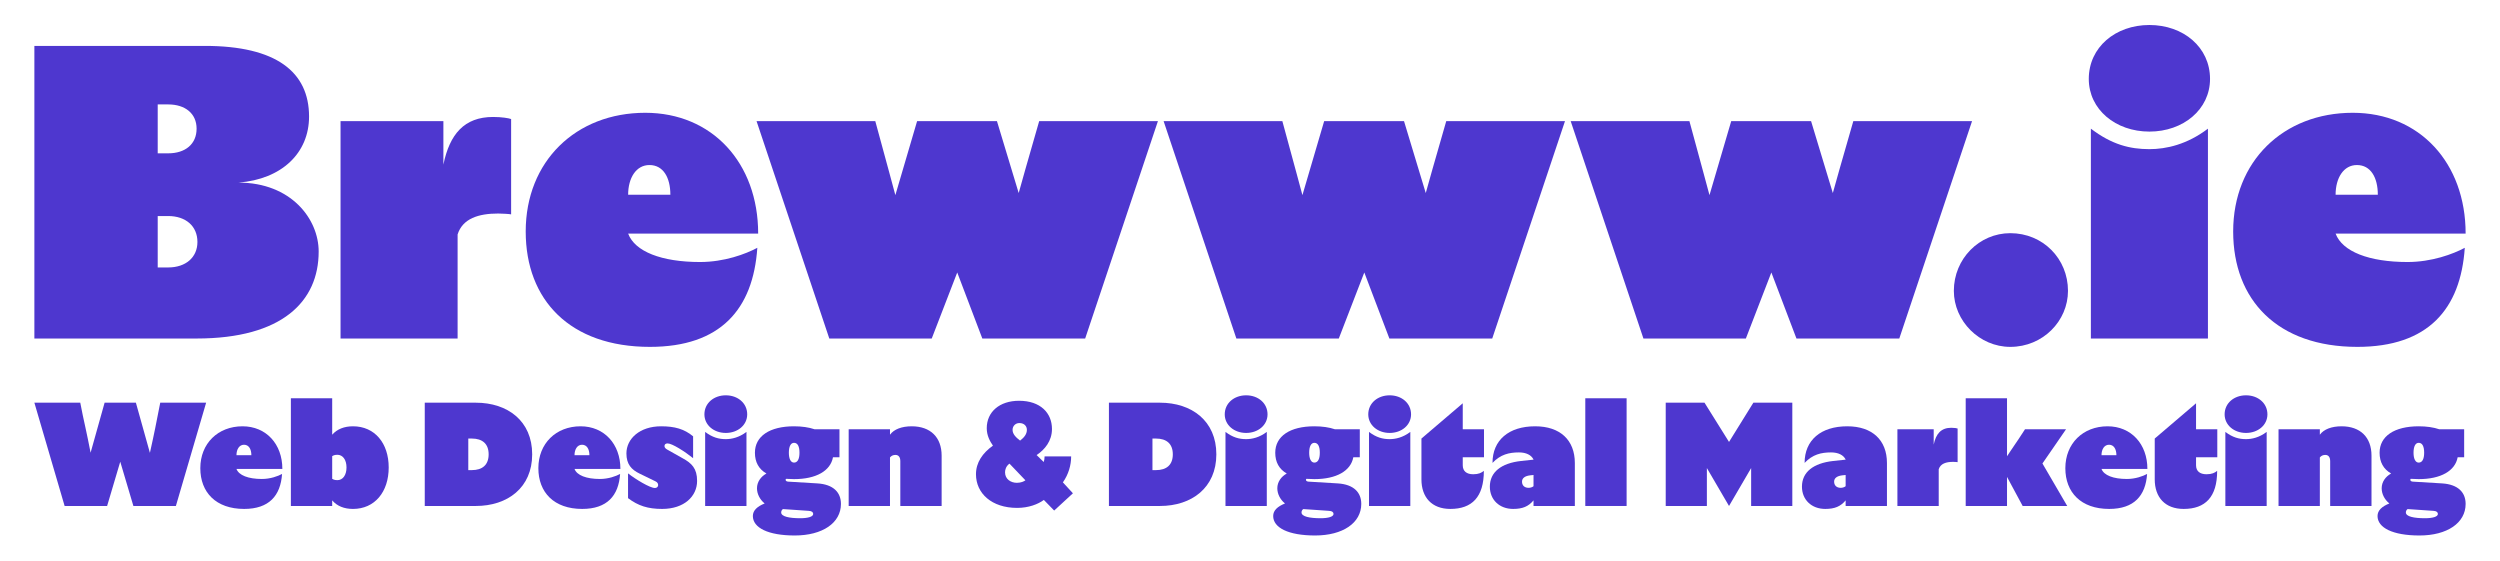<?xml version="1.0" encoding="UTF-8"?> <svg xmlns="http://www.w3.org/2000/svg" width="1600" height="359" viewBox="0 0 1600 359" fill="none"><path d="M1508.7 222C1457.59 222 1429.23 192.036 1429.23 148.161C1429.23 103.216 1461.34 72.182 1505.75 72.182C1548.57 72.182 1578 104.286 1578 149.499H1494.78C1499.07 161.003 1516.19 167.691 1540.81 167.691C1556.33 167.691 1569.97 162.608 1577.46 158.595C1574.79 197.922 1553.92 222 1508.7 222ZM1521.81 124.618C1521.81 113.649 1517.26 105.623 1508.43 105.623C1499.87 105.623 1494.78 113.917 1494.78 124.618H1521.81Z" fill="#4E37CF"></path><path d="M1338.16 82.348C1351.54 92.514 1363.04 95.457 1375.62 95.457C1386.32 95.457 1399.7 92.514 1413.08 82.348V216.649H1338.16V82.348ZM1375.62 84.221C1353.95 84.221 1336.82 70.042 1336.82 50.512C1336.82 30.179 1353.95 16 1375.62 16C1397.29 16 1414.42 30.179 1414.42 50.512C1414.42 70.042 1397.29 84.221 1375.62 84.221Z" fill="#4E37CF"></path><path d="M1286.59 222C1266.79 222 1250.46 205.413 1250.46 186.151C1250.46 165.551 1266.79 149.231 1286.59 149.231C1307.46 149.231 1323.51 165.551 1323.51 186.151C1323.51 205.413 1307.46 222 1286.59 222Z" fill="#4E37CF"></path><path d="M1051.79 216.649L1005.24 77.532H1081.23L1090.32 110.974L1094.07 124.886L1107.98 77.532H1159.09L1173.01 123.548L1177.29 108.299L1186.12 77.532H1262.11L1215.55 216.649H1149.73L1133.67 174.379L1117.35 216.649H1051.79Z" fill="#4E37CF"></path><path d="M791.273 216.649L744.715 77.532H820.707L829.804 110.974L833.55 124.886L847.464 77.532H898.571L912.485 123.548L916.766 108.299L925.596 77.532H1001.59L955.03 216.649H889.206L873.152 174.379L856.83 216.649H791.273Z" fill="#4E37CF"></path><path d="M530.753 216.649L484.195 77.532H560.186L569.284 110.974L573.03 124.886L586.944 77.532H638.051L651.965 123.548L656.246 108.299L665.076 77.532H741.067L694.509 216.649H628.686L612.631 174.379L596.309 216.649H530.753Z" fill="#4E37CF"></path><path d="M415.923 222C364.816 222 336.453 192.036 336.453 148.161C336.453 103.216 368.562 72.182 412.98 72.182C455.792 72.182 485.225 104.286 485.225 149.499H402.009C406.29 161.003 423.415 167.691 448.032 167.691C463.552 167.691 477.198 162.608 484.69 158.595C482.014 197.922 461.143 222 415.923 222ZM429.034 124.618C429.034 113.649 424.486 105.623 415.656 105.623C407.093 105.623 402.009 113.917 402.009 124.618H429.034Z" fill="#4E37CF"></path><path d="M217.947 216.649V77.532H283.77V105.356C287.784 85.826 297.149 74.857 315.612 74.857C321.231 74.857 325.78 75.66 327.118 76.195V137.192C326.315 136.925 320.428 136.657 318.823 136.657C306.247 136.657 296.079 139.867 292.868 150.034V216.649H217.947Z" fill="#4E37CF"></path><path d="M22 216.649V29.377H131.171C176.659 29.377 197.797 45.964 197.797 74.59C197.797 97.865 180.405 114.719 152.577 116.86C186.291 116.86 203.951 140.135 203.951 161.003C203.951 192.839 180.672 216.649 125.819 216.649H22ZM107.624 171.169C118.862 171.169 126.354 164.748 126.354 154.849C126.354 144.683 118.862 138.262 107.624 138.262H100.935V171.169H107.624ZM107.624 98.132C118.595 98.132 125.819 92.247 125.819 82.348C125.819 72.717 118.595 66.831 107.624 66.831H100.935V98.132H107.624Z" fill="#4E37CF"></path><path d="M1548.44 342.713C1531.25 342.713 1521.62 337.708 1521.62 330.247C1521.62 326.659 1524.46 324.109 1529.18 322.221C1526.16 319.765 1524.27 316.177 1524.27 312.494C1524.27 308.433 1526.72 305.033 1530.31 303.05C1525.4 300.217 1522.94 295.779 1522.94 289.735C1522.94 279.158 1532.39 272.831 1547.97 272.831C1552.97 272.831 1557.51 273.492 1561.1 274.72H1577.06V292.662H1572.9C1571.3 301.35 1562.14 306.639 1547.97 306.639L1542.87 306.45C1542.78 306.544 1542.59 306.828 1542.59 307.017C1542.59 307.678 1543.06 308.15 1544.19 308.244L1562.98 309.377C1573.28 310.038 1578 315.232 1578 322.504C1578 334.686 1566.2 342.713 1548.44 342.713ZM1547.97 296.062C1550.24 296.062 1551.46 293.796 1551.46 289.735C1551.46 285.58 1550.24 283.408 1547.97 283.408C1545.89 283.408 1544.66 285.674 1544.66 289.735C1544.66 293.701 1545.89 296.062 1547.97 296.062ZM1539.75 327.981C1539.75 330.625 1545.04 331.664 1551.94 331.664C1556.85 331.664 1560.25 330.72 1560.25 328.925C1560.25 327.887 1559.4 327.037 1557.41 326.942L1540.89 325.809C1540.13 326.281 1539.75 327.131 1539.75 327.981Z" fill="#4E37CF"></path><path d="M1458.26 323.826V274.72H1484.7V278.214C1487.25 274.72 1492.26 272.831 1498.59 272.831C1510.58 272.831 1517.76 279.819 1517.76 291.624V323.826H1491.31V295.118C1491.31 292.568 1490.18 291.152 1488.2 291.152C1486.78 291.152 1485.65 291.624 1484.7 292.757V323.826H1458.26Z" fill="#4E37CF"></path><path d="M1424.23 276.42C1428.95 280.008 1433.02 281.047 1437.45 281.047C1441.23 281.047 1445.95 280.008 1450.67 276.42V323.826H1424.23V276.42ZM1437.45 277.081C1429.8 277.081 1423.76 272.076 1423.76 265.182C1423.76 258.005 1429.8 253 1437.45 253C1445.1 253 1451.15 258.005 1451.15 265.182C1451.15 272.076 1445.1 277.081 1437.45 277.081Z" fill="#4E37CF"></path><path d="M1397.54 325.715C1385.64 325.715 1379.03 318.254 1379.03 306.828V280.669L1405.47 258.099V274.72H1419.07V292.663H1405.47V297.762C1405.47 301.539 1407.93 303.523 1412.18 303.523C1415.67 303.523 1417.47 302.578 1418.98 301.351C1418.98 318.066 1411.42 325.715 1397.54 325.715Z" fill="#4E37CF"></path><path d="M1349.87 325.715C1331.83 325.715 1321.82 315.138 1321.82 299.651C1321.82 283.786 1333.16 272.831 1348.83 272.831C1363.94 272.831 1374.33 284.163 1374.33 300.123H1344.96C1346.47 304.183 1352.51 306.544 1361.2 306.544C1366.68 306.544 1371.5 304.75 1374.14 303.334C1373.2 317.215 1365.83 325.715 1349.87 325.715ZM1354.5 291.34C1354.5 287.469 1352.89 284.636 1349.78 284.636C1346.75 284.636 1344.96 287.563 1344.96 291.34H1354.5Z" fill="#4E37CF"></path><path d="M1294.5 323.826L1284.49 305.222V323.826H1258.05V254.889H1284.49V292.002L1286.95 288.319C1290.82 282.652 1293.56 278.592 1296.01 274.72H1322.27L1307.16 296.629L1323.02 323.826H1294.5Z" fill="#4E37CF"></path><path d="M1214.34 323.826V274.72H1237.57V284.541C1238.98 277.647 1242.29 273.776 1248.81 273.776C1250.79 273.776 1252.39 274.059 1252.87 274.248V295.779C1252.58 295.684 1250.51 295.59 1249.94 295.59C1245.5 295.59 1241.91 296.723 1240.78 300.312V323.826H1214.34Z" fill="#4E37CF"></path><path d="M1181.21 294.079C1179.79 291.246 1176.58 289.546 1171.86 289.546C1165.53 289.546 1160.05 290.868 1154.95 296.251C1154.95 281.708 1165.34 272.831 1182.24 272.831C1198.2 272.831 1207.65 281.614 1207.65 296.345V323.826H1181.21V320.237C1178 324.109 1174.22 325.715 1168.17 325.715C1159.39 325.715 1153.25 319.86 1153.25 311.455C1153.25 302.2 1160.43 296.44 1173.27 295.023L1181.21 294.173V294.079ZM1173.84 308.244C1173.84 310.699 1175.45 312.21 1178.09 312.21C1179.32 312.21 1180.54 311.738 1181.21 311.172V303.995L1179.32 304.183C1175.73 304.561 1173.84 305.978 1173.84 308.244Z" fill="#4E37CF"></path><path d="M1066.06 257.722H1090.89L1106.57 282.841L1122.15 257.722H1147.08V323.826H1120.73V312.683V299.556L1106.57 323.826L1092.4 299.556V313.06V323.826H1066.06V257.722Z" fill="#4E37CF"></path><path d="M1014.59 323.826V254.889H1041.03V323.826H1014.59Z" fill="#4E37CF"></path><path d="M981.455 294.079C980.038 291.246 976.827 289.546 972.106 289.546C965.779 289.546 960.301 290.868 955.202 296.251C955.202 281.708 965.59 272.831 982.493 272.831C998.453 272.831 1007.9 281.614 1007.9 296.345V323.826H981.455V320.237C978.244 324.109 974.466 325.715 968.423 325.715C959.64 325.715 953.502 319.86 953.502 311.455C953.502 302.2 960.679 296.44 973.522 295.023L981.455 294.173V294.079ZM974.089 308.244C974.089 310.699 975.694 312.21 978.338 312.21C979.566 312.21 980.794 311.738 981.455 311.172V303.995L979.566 304.183C975.977 304.561 974.089 305.978 974.089 308.244Z" fill="#4E37CF"></path><path d="M928.228 325.715C916.329 325.715 909.719 318.254 909.719 306.828V280.669L936.16 258.099V274.72H949.759V292.663H936.16V297.762C936.16 301.539 938.616 303.523 942.865 303.523C946.359 303.523 948.154 302.578 949.665 301.351C949.665 318.066 942.11 325.715 928.228 325.715Z" fill="#4E37CF"></path><path d="M876.161 276.42C880.883 280.008 884.944 281.047 889.382 281.047C893.159 281.047 897.881 280.008 902.603 276.42V323.826H876.161V276.42ZM889.382 277.081C881.733 277.081 875.689 272.076 875.689 265.182C875.689 258.005 881.733 253 889.382 253C897.031 253 903.075 258.005 903.075 265.182C903.075 272.076 897.031 277.081 889.382 277.081Z" fill="#4E37CF"></path><path d="M841.657 342.713C824.47 342.713 814.838 337.708 814.838 330.247C814.838 326.659 817.671 324.109 822.393 322.221C819.371 319.765 817.482 316.177 817.482 312.494C817.482 308.433 819.937 305.033 823.526 303.05C818.615 300.217 816.16 295.779 816.16 289.735C816.16 279.158 825.603 272.831 841.185 272.831C846.19 272.831 850.723 273.492 854.312 274.72H870.271V292.662H866.116C864.511 301.35 855.35 306.639 841.185 306.639L836.086 306.45C835.991 306.544 835.802 306.828 835.802 307.017C835.802 307.678 836.275 308.15 837.408 308.244L856.2 309.377C866.494 310.038 871.215 315.232 871.215 322.504C871.215 334.686 859.411 342.713 841.657 342.713ZM841.185 296.062C843.452 296.062 844.679 293.796 844.679 289.735C844.679 285.58 843.452 283.408 841.185 283.408C839.108 283.408 837.88 285.674 837.88 289.735C837.88 293.701 839.108 296.062 841.185 296.062ZM832.969 327.981C832.969 330.625 838.258 331.664 845.151 331.664C850.062 331.664 853.462 330.72 853.462 328.925C853.462 327.887 852.612 327.037 850.629 326.942L834.103 325.809C833.347 326.281 832.969 327.131 832.969 327.981Z" fill="#4E37CF"></path><path d="M784.309 276.42C789.03 280.008 793.091 281.047 797.529 281.047C801.307 281.047 806.029 280.008 810.75 276.42V323.826H784.309V276.42ZM797.529 277.081C789.88 277.081 783.836 272.076 783.836 265.182C783.836 258.005 789.88 253 797.529 253C805.179 253 811.222 258.005 811.222 265.182C811.222 272.076 805.179 277.081 797.529 277.081Z" fill="#4E37CF"></path><path d="M709.713 323.826V257.722H742.387C762.785 257.722 778.461 269.432 778.461 290.774C778.461 312.116 762.691 323.826 742.387 323.826H709.713ZM750.603 290.774C750.603 284.069 746.637 280.669 739.838 280.669H737.571V300.878H739.838C746.637 300.878 750.603 297.479 750.603 290.774Z" fill="#4E37CF"></path><path d="M674.675 326.753L668.065 319.954C664.382 322.693 658.338 325.054 650.972 325.054C634.73 325.054 624.625 315.799 624.625 303.522C624.625 295.968 628.875 289.924 635.485 285.202C633.502 282.369 631.519 278.686 631.519 274.059C631.519 263.577 639.735 256.494 652.2 256.494C665.893 256.494 673.259 264.332 673.259 274.531C673.259 282.275 668.632 287.752 663.438 291.246L667.971 295.684C668.348 294.646 668.537 293.418 668.537 292.096H685.535C685.535 297.762 683.836 303.617 680.247 308.716L686.669 315.705L674.675 326.753ZM650.783 309C653.522 309 655.411 308.055 656.261 307.394L646.062 296.723C643.89 298.329 643.229 300.501 643.229 302.295C643.229 306.733 647.006 309 650.783 309ZM648.045 275.098C648.045 277.742 650.028 279.819 652.861 281.991C655.694 279.819 657.205 277.647 657.205 275.098C657.205 272.642 655.411 270.754 652.389 270.754C649.933 270.754 648.045 272.642 648.045 275.098Z" fill="#4E37CF"></path><path d="M543.15 323.826V274.72H569.592V278.214C572.142 274.72 577.147 272.831 583.474 272.831C595.467 272.831 602.644 279.819 602.644 291.624V323.826H576.203V295.118C576.203 292.568 575.069 291.152 573.086 291.152C571.67 291.152 570.536 291.624 569.592 292.757V323.826H543.15Z" fill="#4E37CF"></path><path d="M508.646 342.713C491.459 342.713 481.827 337.708 481.827 330.247C481.827 326.659 484.66 324.109 489.381 322.221C486.36 319.765 484.471 316.177 484.471 312.494C484.471 308.433 486.926 305.033 490.515 303.05C485.604 300.217 483.149 295.779 483.149 289.735C483.149 279.158 492.592 272.831 508.174 272.831C513.179 272.831 517.712 273.492 521.3 274.72H537.26V292.662H533.105C531.499 301.35 522.339 306.639 508.174 306.639L503.074 306.45C502.98 306.544 502.791 306.828 502.791 307.017C502.791 307.678 503.263 308.15 504.397 308.244L523.189 309.377C533.482 310.038 538.204 315.232 538.204 322.504C538.204 334.686 526.4 342.713 508.646 342.713ZM508.174 296.062C510.44 296.062 511.668 293.796 511.668 289.735C511.668 285.58 510.44 283.408 508.174 283.408C506.096 283.408 504.869 285.674 504.869 289.735C504.869 293.701 506.096 296.062 508.174 296.062ZM499.958 327.981C499.958 330.625 505.246 331.664 512.14 331.664C517.051 331.664 520.45 330.72 520.45 328.925C520.45 327.887 519.601 327.037 517.617 326.942L501.091 325.809C500.336 326.281 499.958 327.131 499.958 327.981Z" fill="#4E37CF"></path><path d="M451.297 276.42C456.019 280.008 460.08 281.047 464.518 281.047C468.296 281.047 473.017 280.008 477.739 276.42V323.826H451.297V276.42ZM464.518 277.081C456.869 277.081 450.825 272.076 450.825 265.182C450.825 258.005 456.869 253 464.518 253C472.167 253 478.211 258.005 478.211 265.182C478.211 272.076 472.167 277.081 464.518 277.081Z" fill="#4E37CF"></path><path d="M423.758 325.715C414.693 325.715 408.46 323.731 401.944 318.821V302.956C406.855 306.828 416.015 312.305 419.037 312.305C420.737 312.305 421.209 311.172 421.209 310.511C421.209 309.661 420.925 308.716 419.509 308.055L409.216 303.05C404.21 300.595 400.905 297.195 400.905 290.207C400.905 280.764 409.499 272.831 423.097 272.831C431.785 272.831 437.924 274.531 443.59 279.253V293.229C438.301 288.98 430.18 283.786 427.253 283.786C425.836 283.786 425.269 284.541 425.269 285.485C425.269 286.335 425.836 287.091 427.064 287.752L436.79 293.229C442.74 296.44 446.139 299.839 446.139 307.772C446.139 317.688 437.829 325.715 423.758 325.715Z" fill="#4E37CF"></path><path d="M372.6 325.715C354.563 325.715 344.553 315.138 344.553 299.651C344.553 283.786 355.885 272.831 371.562 272.831C386.671 272.831 397.059 284.163 397.059 300.123H367.69C369.201 304.183 375.244 306.544 383.932 306.544C389.41 306.544 394.226 304.75 396.87 303.334C395.926 317.215 388.56 325.715 372.6 325.715ZM377.228 291.34C377.228 287.469 375.622 284.636 372.506 284.636C369.484 284.636 367.69 287.563 367.69 291.34H377.228Z" fill="#4E37CF"></path><path d="M271.846 323.826V257.722H304.52C324.918 257.722 340.594 269.432 340.594 290.774C340.594 312.116 324.824 323.826 304.52 323.826H271.846ZM312.736 290.774C312.736 284.069 308.77 280.669 301.97 280.669H299.704V300.878H301.97C308.77 300.878 312.736 297.479 312.736 290.774Z" fill="#4E37CF"></path><path d="M186.161 323.826V254.889H212.603V278.214C215.719 274.626 220.346 272.831 225.918 272.831C239.8 272.831 248.771 283.597 248.771 299.179C248.771 314.855 239.8 325.715 225.918 325.715C220.346 325.715 215.719 323.92 212.603 320.237V323.826H186.161ZM212.603 306.45C214.019 307.3 215.247 307.3 215.908 307.3C219.402 307.3 221.763 304.089 221.763 299.179C221.763 294.268 219.402 291.057 215.908 291.057C215.247 291.057 214.019 291.057 212.603 291.907V306.45Z" fill="#4E37CF"></path><path d="M156.249 325.715C138.212 325.715 128.202 315.138 128.202 299.651C128.202 283.786 139.534 272.831 155.21 272.831C170.32 272.831 180.708 284.163 180.708 300.123H151.339C152.85 304.183 158.893 306.544 167.581 306.544C173.059 306.544 177.875 304.75 180.519 303.334C179.575 317.215 172.209 325.715 156.249 325.715ZM160.877 291.34C160.877 287.469 159.271 284.636 156.155 284.636C153.133 284.636 151.339 287.563 151.339 291.34H160.877Z" fill="#4E37CF"></path><path d="M41.359 323.826L22 257.722H51.369C52.219 262.066 53.73 269.715 54.769 274.059C55.713 278.025 56.563 282.841 57.98 289.735L66.951 257.722H86.971L95.942 289.829C97.359 283.313 98.681 277.459 99.342 273.964L102.553 257.722H131.922L112.563 323.826H85.366L76.961 295.496L68.556 323.826H41.359Z" fill="#4E37CF"></path></svg> 